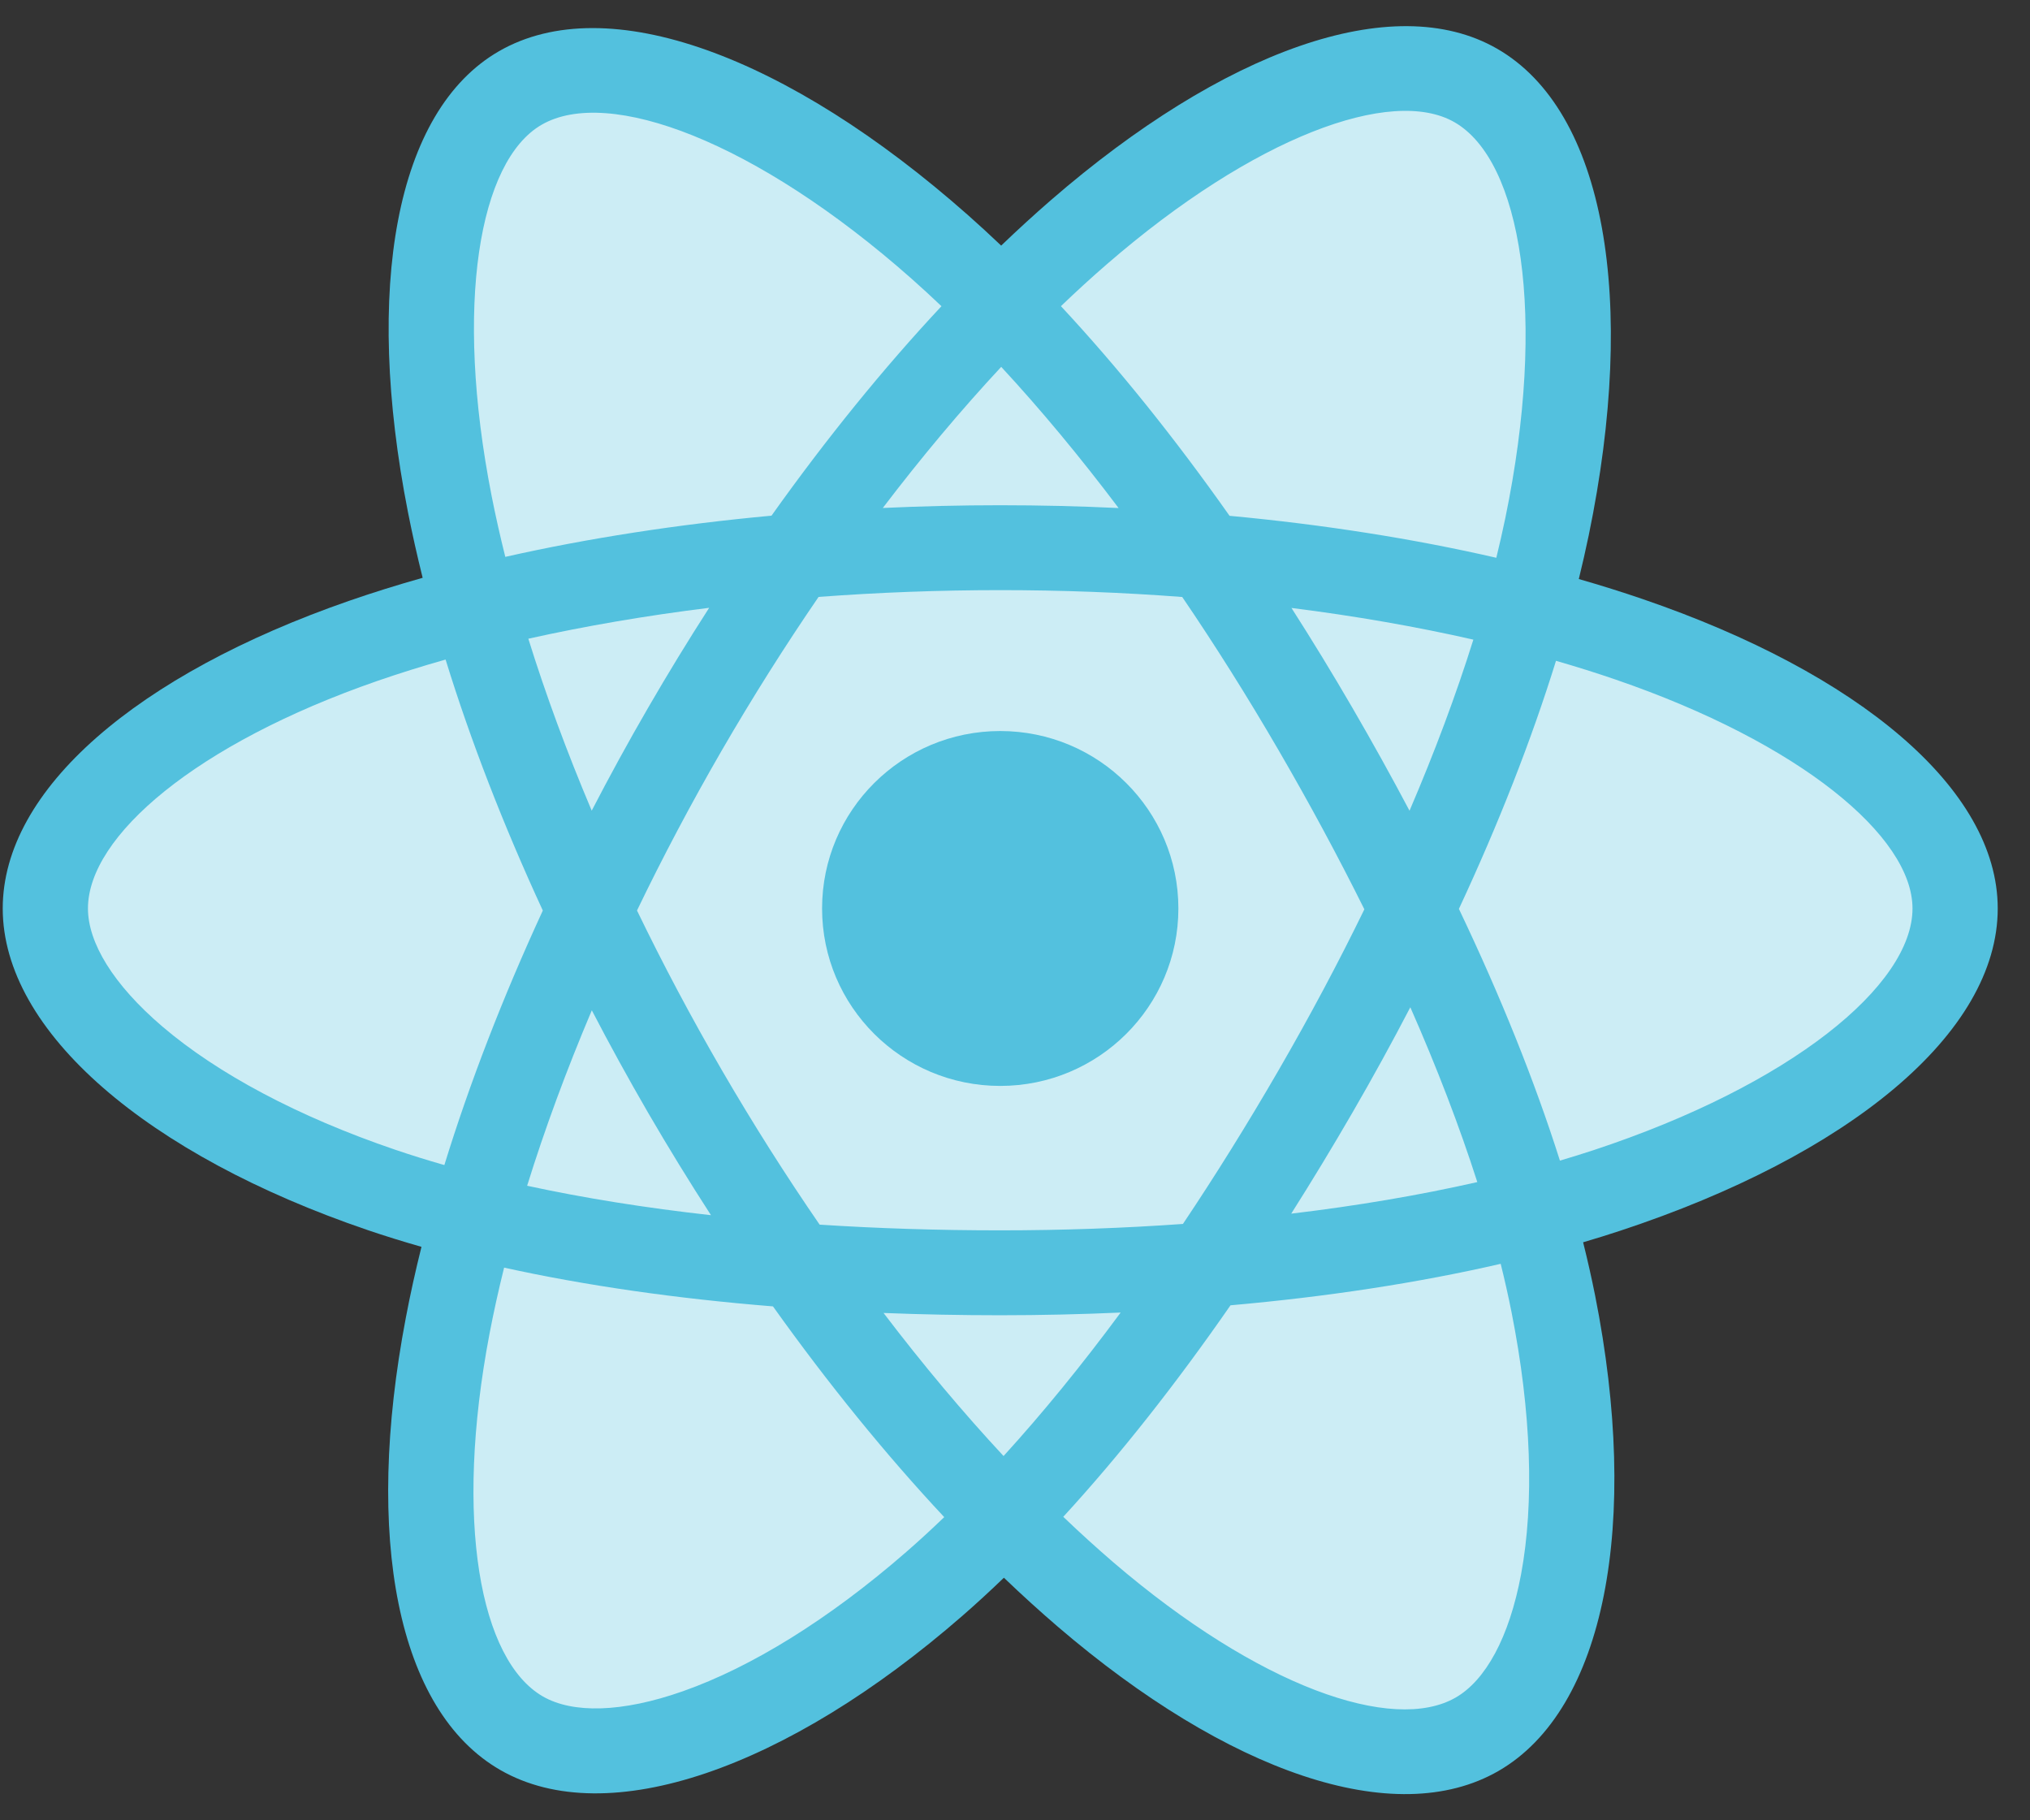 <svg width="58" height="52" viewBox="0 0 58 52" fill="none" xmlns="http://www.w3.org/2000/svg">
<rect x="0" y="0" width="58" height="52" fill="#333333" stroke="none"/>
<path d="M46.944 17.117C46.352 16.914 45.74 16.722 45.109 16.541C45.212 16.119 45.307 15.703 45.392 15.294C46.781 8.58 45.873 3.171 42.772 1.39C39.798 -0.318 34.935 1.463 30.024 5.719C29.552 6.129 29.078 6.562 28.605 7.016C28.289 6.716 27.974 6.425 27.66 6.148C22.513 1.596 17.353 -0.322 14.255 1.464C11.284 3.177 10.405 8.262 11.655 14.625C11.776 15.24 11.917 15.868 12.076 16.506C11.346 16.712 10.641 16.932 9.967 17.166C3.932 19.262 0.078 22.546 0.078 25.952C0.078 29.47 4.215 32.998 10.501 35.138C10.997 35.307 11.512 35.466 12.042 35.618C11.87 36.308 11.72 36.984 11.595 37.644C10.402 43.897 11.333 48.862 14.296 50.564C17.357 52.322 22.493 50.515 27.494 46.161C27.889 45.817 28.286 45.452 28.683 45.07C29.198 45.564 29.713 46.031 30.224 46.47C35.069 50.621 39.853 52.297 42.813 50.591C45.87 48.828 46.864 43.495 45.574 37.005C45.475 36.51 45.361 36.004 45.232 35.488C45.593 35.382 45.947 35.272 46.292 35.158C52.827 33.002 57.078 29.517 57.078 25.952C57.078 22.533 53.1 19.227 46.944 17.117Z" fill="#53C1DE"/>
<path d="M45.527 32.857C45.215 32.959 44.895 33.059 44.569 33.155C43.848 30.881 42.874 28.462 41.683 25.964C42.82 23.524 43.756 21.137 44.457 18.877C45.04 19.045 45.606 19.223 46.151 19.41C51.426 21.218 54.643 23.892 54.643 25.952C54.643 28.146 51.169 30.995 45.527 32.857ZM43.185 37.476C43.756 40.346 43.837 42.94 43.46 44.968C43.12 46.791 42.437 48.006 41.593 48.492C39.797 49.528 35.955 48.182 31.812 44.632C31.338 44.224 30.859 43.79 30.379 43.33C31.985 41.581 33.591 39.547 35.157 37.288C37.913 37.045 40.516 36.647 42.877 36.103C42.993 36.57 43.096 37.029 43.185 37.476ZM19.511 48.313C17.756 48.931 16.358 48.948 15.513 48.463C13.715 47.43 12.968 43.444 13.987 38.096C14.104 37.484 14.243 36.855 14.403 36.212C16.738 36.726 19.323 37.096 22.085 37.319C23.662 39.529 25.314 41.561 26.978 43.339C26.614 43.689 26.252 44.022 25.892 44.335C23.68 46.261 21.464 47.626 19.511 48.313ZM11.289 32.843C8.509 31.897 6.214 30.668 4.641 29.326C3.227 28.12 2.513 26.923 2.513 25.952C2.513 23.885 5.608 21.248 10.769 19.456C11.395 19.239 12.05 19.034 12.731 18.841C13.444 21.152 14.38 23.568 15.509 26.011C14.365 28.49 13.416 30.944 12.696 33.282C12.211 33.143 11.741 32.997 11.289 32.843ZM14.045 14.16C12.974 8.708 13.685 4.595 15.476 3.563C17.382 2.463 21.599 4.031 26.044 7.961C26.328 8.212 26.613 8.475 26.899 8.747C25.243 10.518 23.606 12.534 22.043 14.731C19.362 14.979 16.796 15.376 14.437 15.908C14.289 15.314 14.157 14.73 14.045 14.16ZM38.632 20.206C38.068 19.236 37.489 18.288 36.899 17.367C38.718 17.596 40.46 17.9 42.096 18.272C41.605 19.84 40.993 21.479 40.272 23.16C39.755 22.182 39.208 21.197 38.632 20.206ZM28.606 10.48C29.729 11.692 30.854 13.045 31.96 14.513C30.845 14.46 29.716 14.433 28.578 14.433C27.451 14.433 26.331 14.46 25.223 14.511C26.33 13.057 27.465 11.706 28.606 10.48ZM18.515 20.223C17.951 21.195 17.415 22.176 16.906 23.158C16.197 21.483 15.59 19.836 15.095 18.246C16.721 17.884 18.455 17.587 20.262 17.363C19.663 18.293 19.08 19.247 18.515 20.223ZM20.314 34.714C18.447 34.506 16.687 34.225 15.061 33.873C15.564 32.254 16.184 30.572 16.909 28.861C17.419 29.843 17.958 30.823 18.524 31.799C19.102 32.792 19.7 33.765 20.314 34.714ZM28.673 41.594C27.519 40.354 26.368 38.983 25.244 37.507C26.335 37.55 27.448 37.572 28.578 37.572C29.74 37.572 30.889 37.545 32.019 37.495C30.909 38.997 29.788 40.371 28.673 41.594ZM40.295 28.774C41.057 30.503 41.699 32.177 42.209 33.768C40.557 34.143 38.772 34.446 36.892 34.67C37.484 33.736 38.068 32.773 38.642 31.782C39.223 30.779 39.774 29.775 40.295 28.774ZM36.533 30.57C35.642 32.109 34.727 33.578 33.798 34.964C32.107 35.084 30.36 35.147 28.578 35.147C26.805 35.147 25.079 35.092 23.418 34.984C22.452 33.58 21.517 32.107 20.632 30.584C19.749 29.065 18.936 27.533 18.2 26.01C18.936 24.483 19.747 22.95 20.624 21.434C21.505 19.914 22.431 18.448 23.388 17.052C25.083 16.925 26.822 16.858 28.578 16.858C30.343 16.858 32.084 16.925 33.778 17.054C34.721 18.439 35.641 19.901 36.525 21.421C37.419 22.958 38.239 24.482 38.982 25.976C38.242 27.495 37.422 29.034 36.533 30.57ZM41.556 3.491C43.465 4.587 44.207 9.008 43.008 14.805C42.931 15.175 42.845 15.552 42.752 15.934C40.387 15.39 37.819 14.986 35.13 14.735C33.564 12.513 31.941 10.494 30.312 8.746C30.75 8.326 31.187 7.926 31.623 7.549C35.831 3.901 39.764 2.462 41.556 3.491Z" fill="white" fill-opacity="0.7"/>
<path d="M28.578 20.883C31.389 20.883 33.668 23.152 33.668 25.952C33.668 28.751 31.389 31.021 28.578 31.021C25.767 31.021 23.488 28.751 23.488 25.952C23.488 23.152 25.767 20.883 28.578 20.883Z" fill="#53C1DE"/>
</svg>
